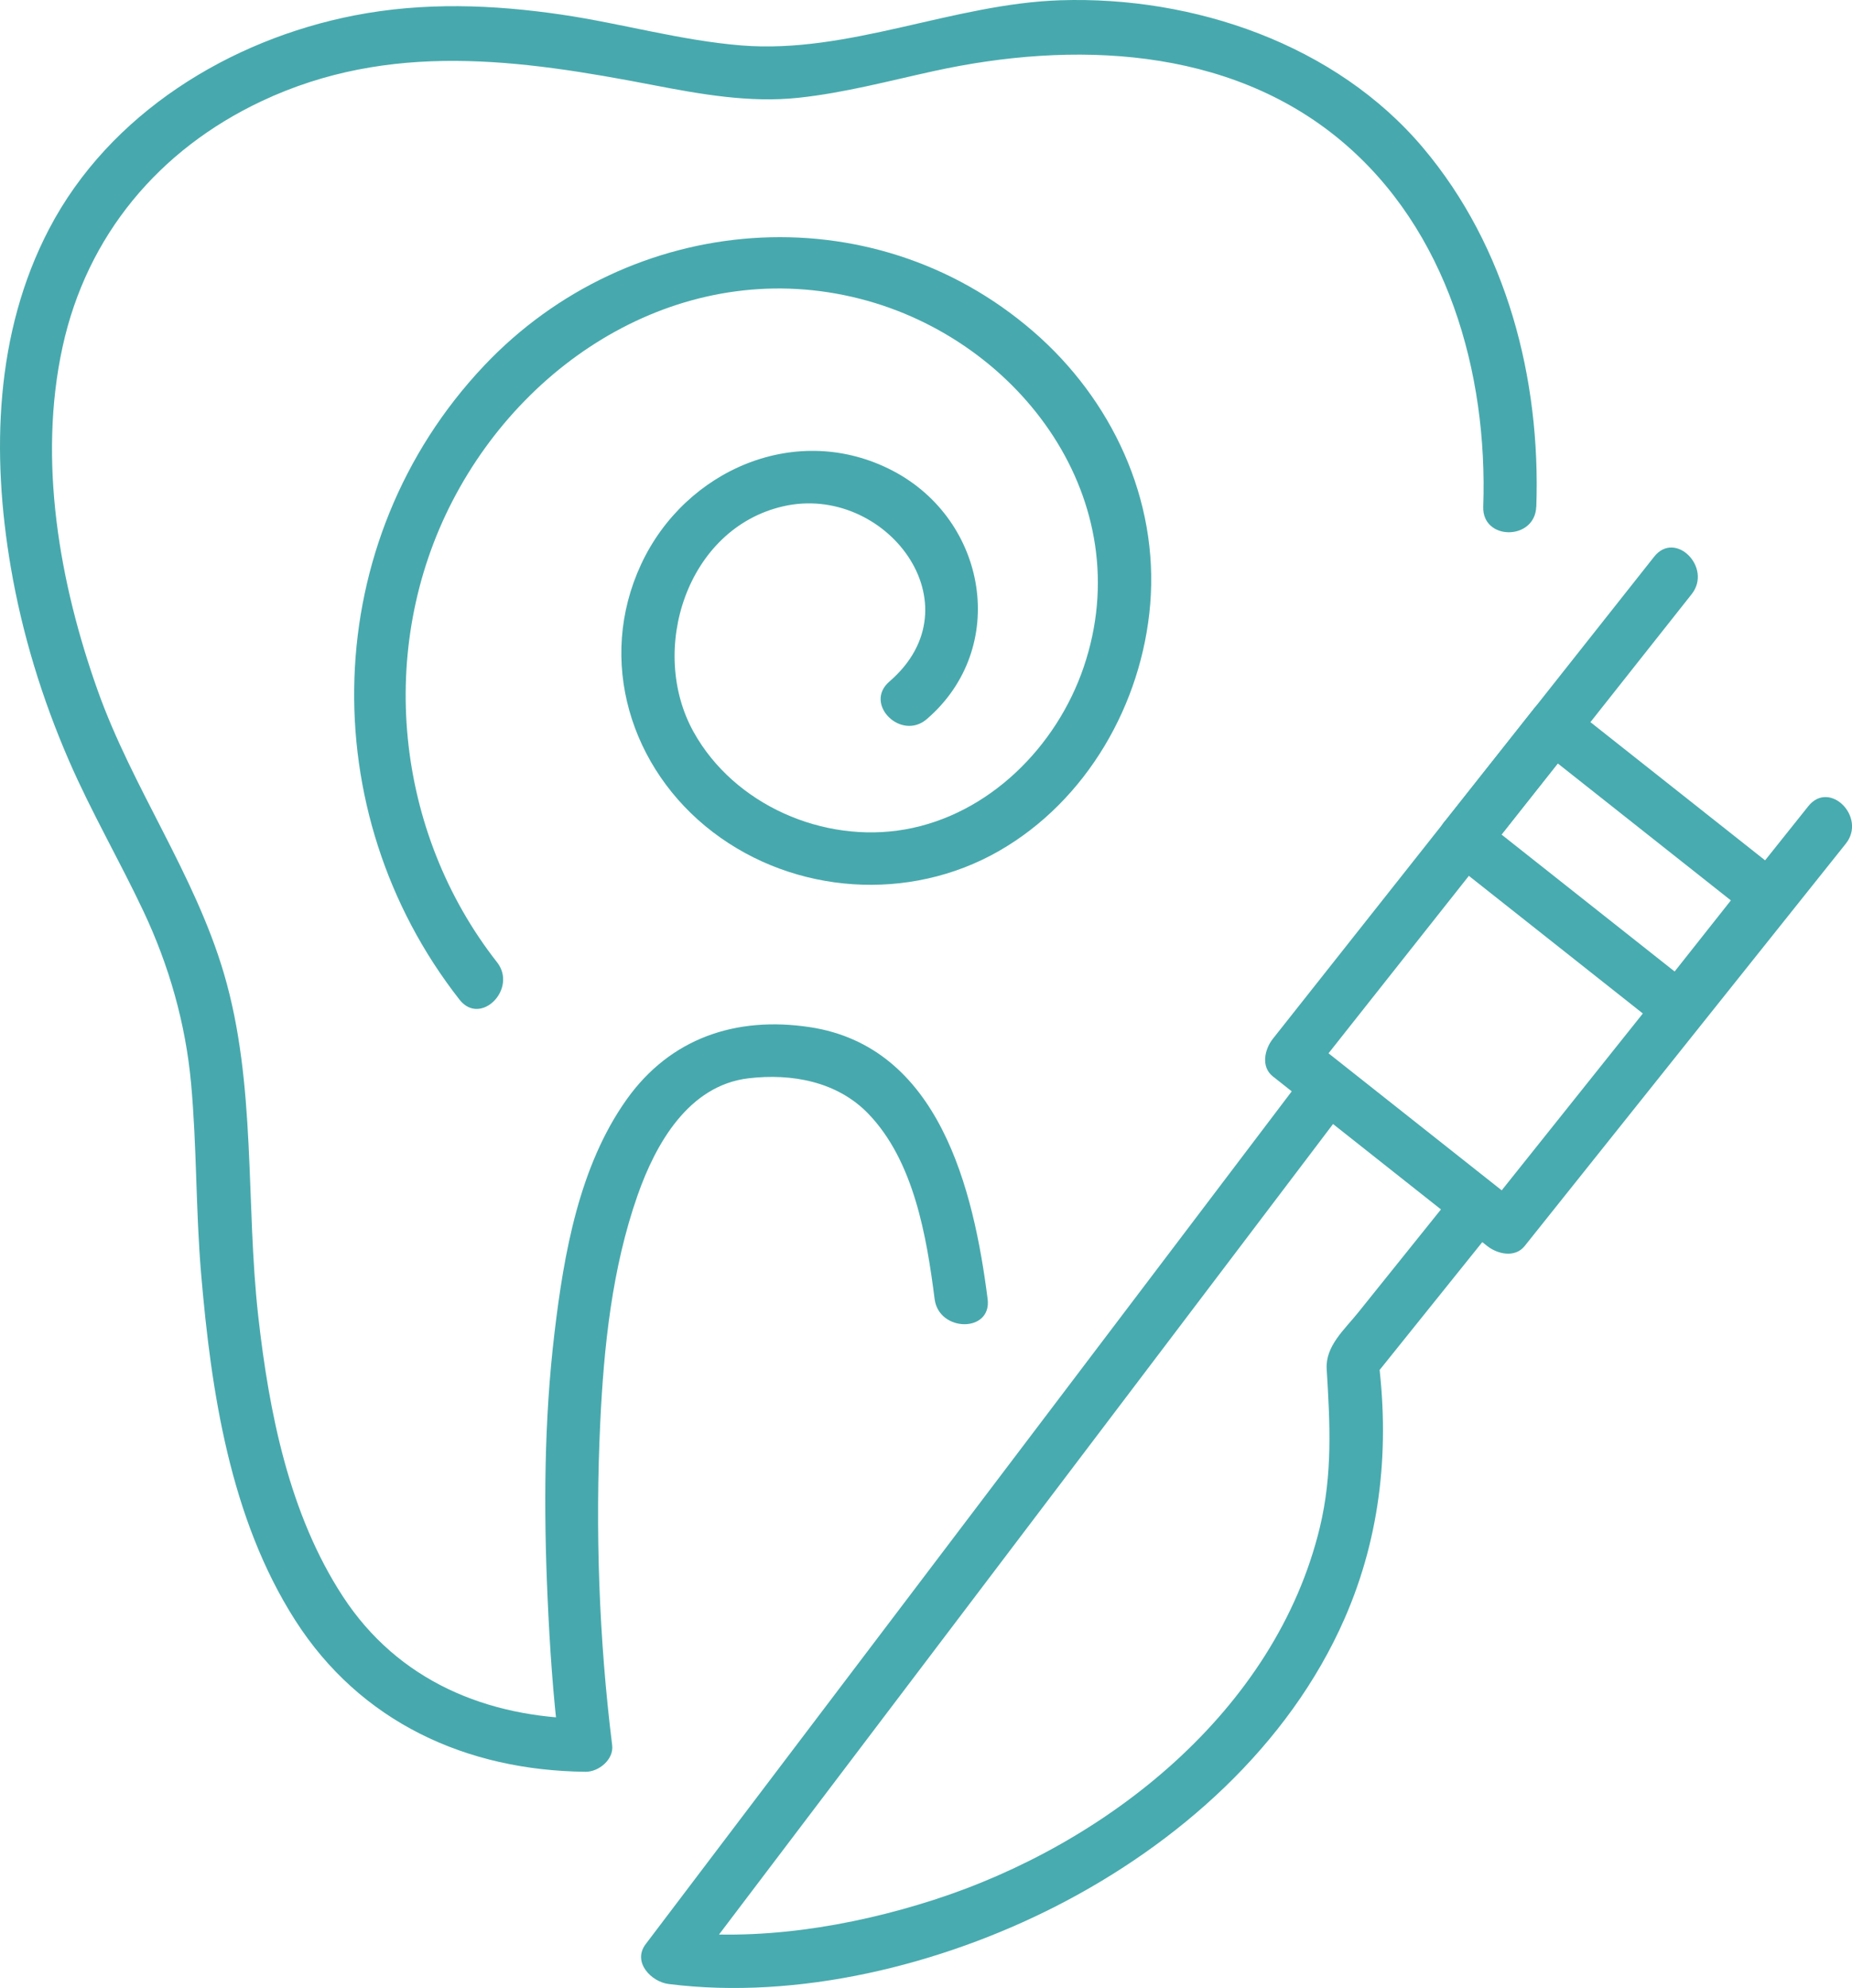 <?xml version="1.0" encoding="UTF-8"?>
<svg id="Réteg_2" data-name="Réteg 2" xmlns="http://www.w3.org/2000/svg" viewBox="0 0 69.872 74.986">
  <defs>
    <style>
      .cls-1 {
        fill: #47a9ad;
      }

      .cls-2 {
        fill: #48abaf;
      }
    </style>
  </defs>
  <g id="Réteg_6" data-name="Réteg 6">
    <g id="semmelweis-kft-ikonok_dento-alveolaris-sebeszet">
      <g>
        <path class="cls-1" d="M57.962,19.113c.169-4.829-1.114-9.789-4.269-13.533C50.396,1.666,45.028-.153,40.003.01c-4.048.131-7.987,2.03-12.031,1.704-2.279-.184-4.508-.826-6.768-1.16-2.605-.384-5.221-.479-7.819.025C8.657,1.497,4.128,4.288,1.856,8.629-.198,12.553-.325,17.116.408,21.401c.429,2.509,1.178,4.949,2.191,7.283.843,1.944,1.911,3.775,2.814,5.69.967,2.051,1.589,4.23,1.796,6.491.218,2.379.175,4.779.377,7.162.378,4.458,1.093,9.244,3.55,13.087s6.457,5.672,10.96,5.717c.492.005,1.067-.465,1-1-.5-4.018-.641-8.13-.45-12.171.137-2.885.447-5.832,1.408-8.572.683-1.947,1.925-4.148,4.188-4.415,1.628-.192,3.343.121,4.515,1.334,1.724,1.785,2.203,4.634,2.504,6.992.161,1.259,2.163,1.275,2,0-.528-4.139-1.827-9.519-6.712-10.256-2.775-.419-5.26.41-6.91,2.732-1.788,2.517-2.363,5.807-2.72,8.806-.393,3.302-.409,6.647-.261,9.965.083,1.863.206,3.733.437,5.585l1-1c-3.723-.037-7.078-1.425-9.16-4.614-2.026-3.103-2.782-6.931-3.191-10.56-.483-4.285-.067-8.76-1.294-12.929-1.106-3.758-3.446-6.989-4.759-10.668-1.451-4.067-2.264-8.697-1.331-12.974.916-4.203,3.638-7.448,7.516-9.273,4.821-2.268,9.731-1.573,14.757-.605,1.81.348,3.652.678,5.499.48,1.734-.186,3.421-.64,5.12-1.011,5.191-1.133,11.078-.944,15.354,2.639,4,3.352,5.53,8.737,5.353,13.796-.045,1.287,1.955,1.286,2,0h0Z"/>
        <path class="cls-1" d="M18.752,36.296c-3.857-4.923-4.563-11.826-1.683-17.395,2.907-5.623,9.025-9.252,15.376-7.631,6.066,1.548,10.57,7.645,8.438,13.9-1.02,2.992-3.563,5.555-6.733,6.115-3.072.543-6.447-.918-7.981-3.674-1.715-3.08-.267-7.678,3.379-8.513,3.845-.881,7.379,3.706,4.005,6.612-.977.842.443,2.251,1.414,1.414,3.119-2.688,2.279-7.505-1.282-9.365-3.605-1.884-7.829-.053-9.495,3.522-1.687,3.621-.408,7.729,2.704,10.105,3.089,2.358,7.417,2.649,10.793.714,3.316-1.9,5.398-5.55,5.708-9.31.326-3.947-1.453-7.729-4.416-10.29-6.132-5.3-15.226-4.512-20.714,1.292-6.256,6.616-6.483,16.827-.927,23.917.793,1.012,2.199-.412,1.414-1.414h0Z"/>
      </g>
      <g>
        <path class="cls-2" d="M62.408,20.998c-4.193,5.3-8.386,10.6-12.578,15.9-.603.763-1.207,1.526-1.81,2.288-.304.385-.461,1.049,0,1.414,2.696,2.133,5.392,4.266,8.089,6.399.386.305,1.047.46,1.414,0,4.038-5.059,8.077-10.117,12.115-15.176.795-.996-.611-2.42-1.414-1.414-4.038,5.059-8.077,10.117-12.115,15.176h1.414c-2.696-2.133-5.392-4.266-8.089-6.399v1.414c4.193-5.3,8.386-10.6,12.578-15.9.603-.763,1.207-1.526,1.81-2.288.79-.999-.616-2.424-1.414-1.414h0Z"/>
        <path class="cls-2" d="M54.547,32.348c2.361,1.867,4.721,3.735,7.082,5.602l1.007.797c.385.304,1.049.461,1.414,0l3.354-4.24c.304-.385.461-1.049,0-1.414-2.361-1.867-4.721-3.735-7.082-5.602l-1.007-.797c-.385-.304-1.049-.461-1.414,0-1.118,1.413-2.236,2.827-3.354,4.24-.335.423-.413,1.001,0,1.414.348.348,1.077.426,1.414,0,1.118-1.413,2.236-2.827,3.354-4.24h-1.414c2.361,1.867,4.721,3.735,7.082,5.602l1.007.797v-1.414l-3.354,4.24h1.414c-2.361-1.867-4.721-3.735-7.082-5.602l-1.007-.797c-.423-.335-1.001-.413-1.414,0-.348.348-.426,1.077,0,1.414Z"/>
        <path class="cls-2" d="M49.249,40.486c-7.253,9.572-14.506,19.143-21.759,28.715-1.043,1.377-2.086,2.753-3.129,4.13-.516.681.214,1.423.863,1.505,4.893.615,10.265-.717,14.597-2.924,4.61-2.348,8.803-6.057,10.907-10.86,1.389-3.17,1.713-6.533,1.253-9.944l-.257.973c1.583-1.971,3.165-3.941,4.748-5.912.798-.994-.608-2.418-1.414-1.414-1.275,1.588-2.55,3.175-3.825,4.763-.517.643-1.233,1.259-1.18,2.123.125,2.043.227,3.964-.26,5.979-1.673,6.921-8.038,11.945-14.581,14.048-3.138,1.009-6.683,1.585-9.988,1.169l.863,1.505c7.253-9.572,14.506-19.143,21.759-28.715,1.043-1.377,2.086-2.753,3.129-4.13.777-1.026-.959-2.023-1.727-1.009h0Z"/>
      </g>
    </g>
  </g>
</svg>